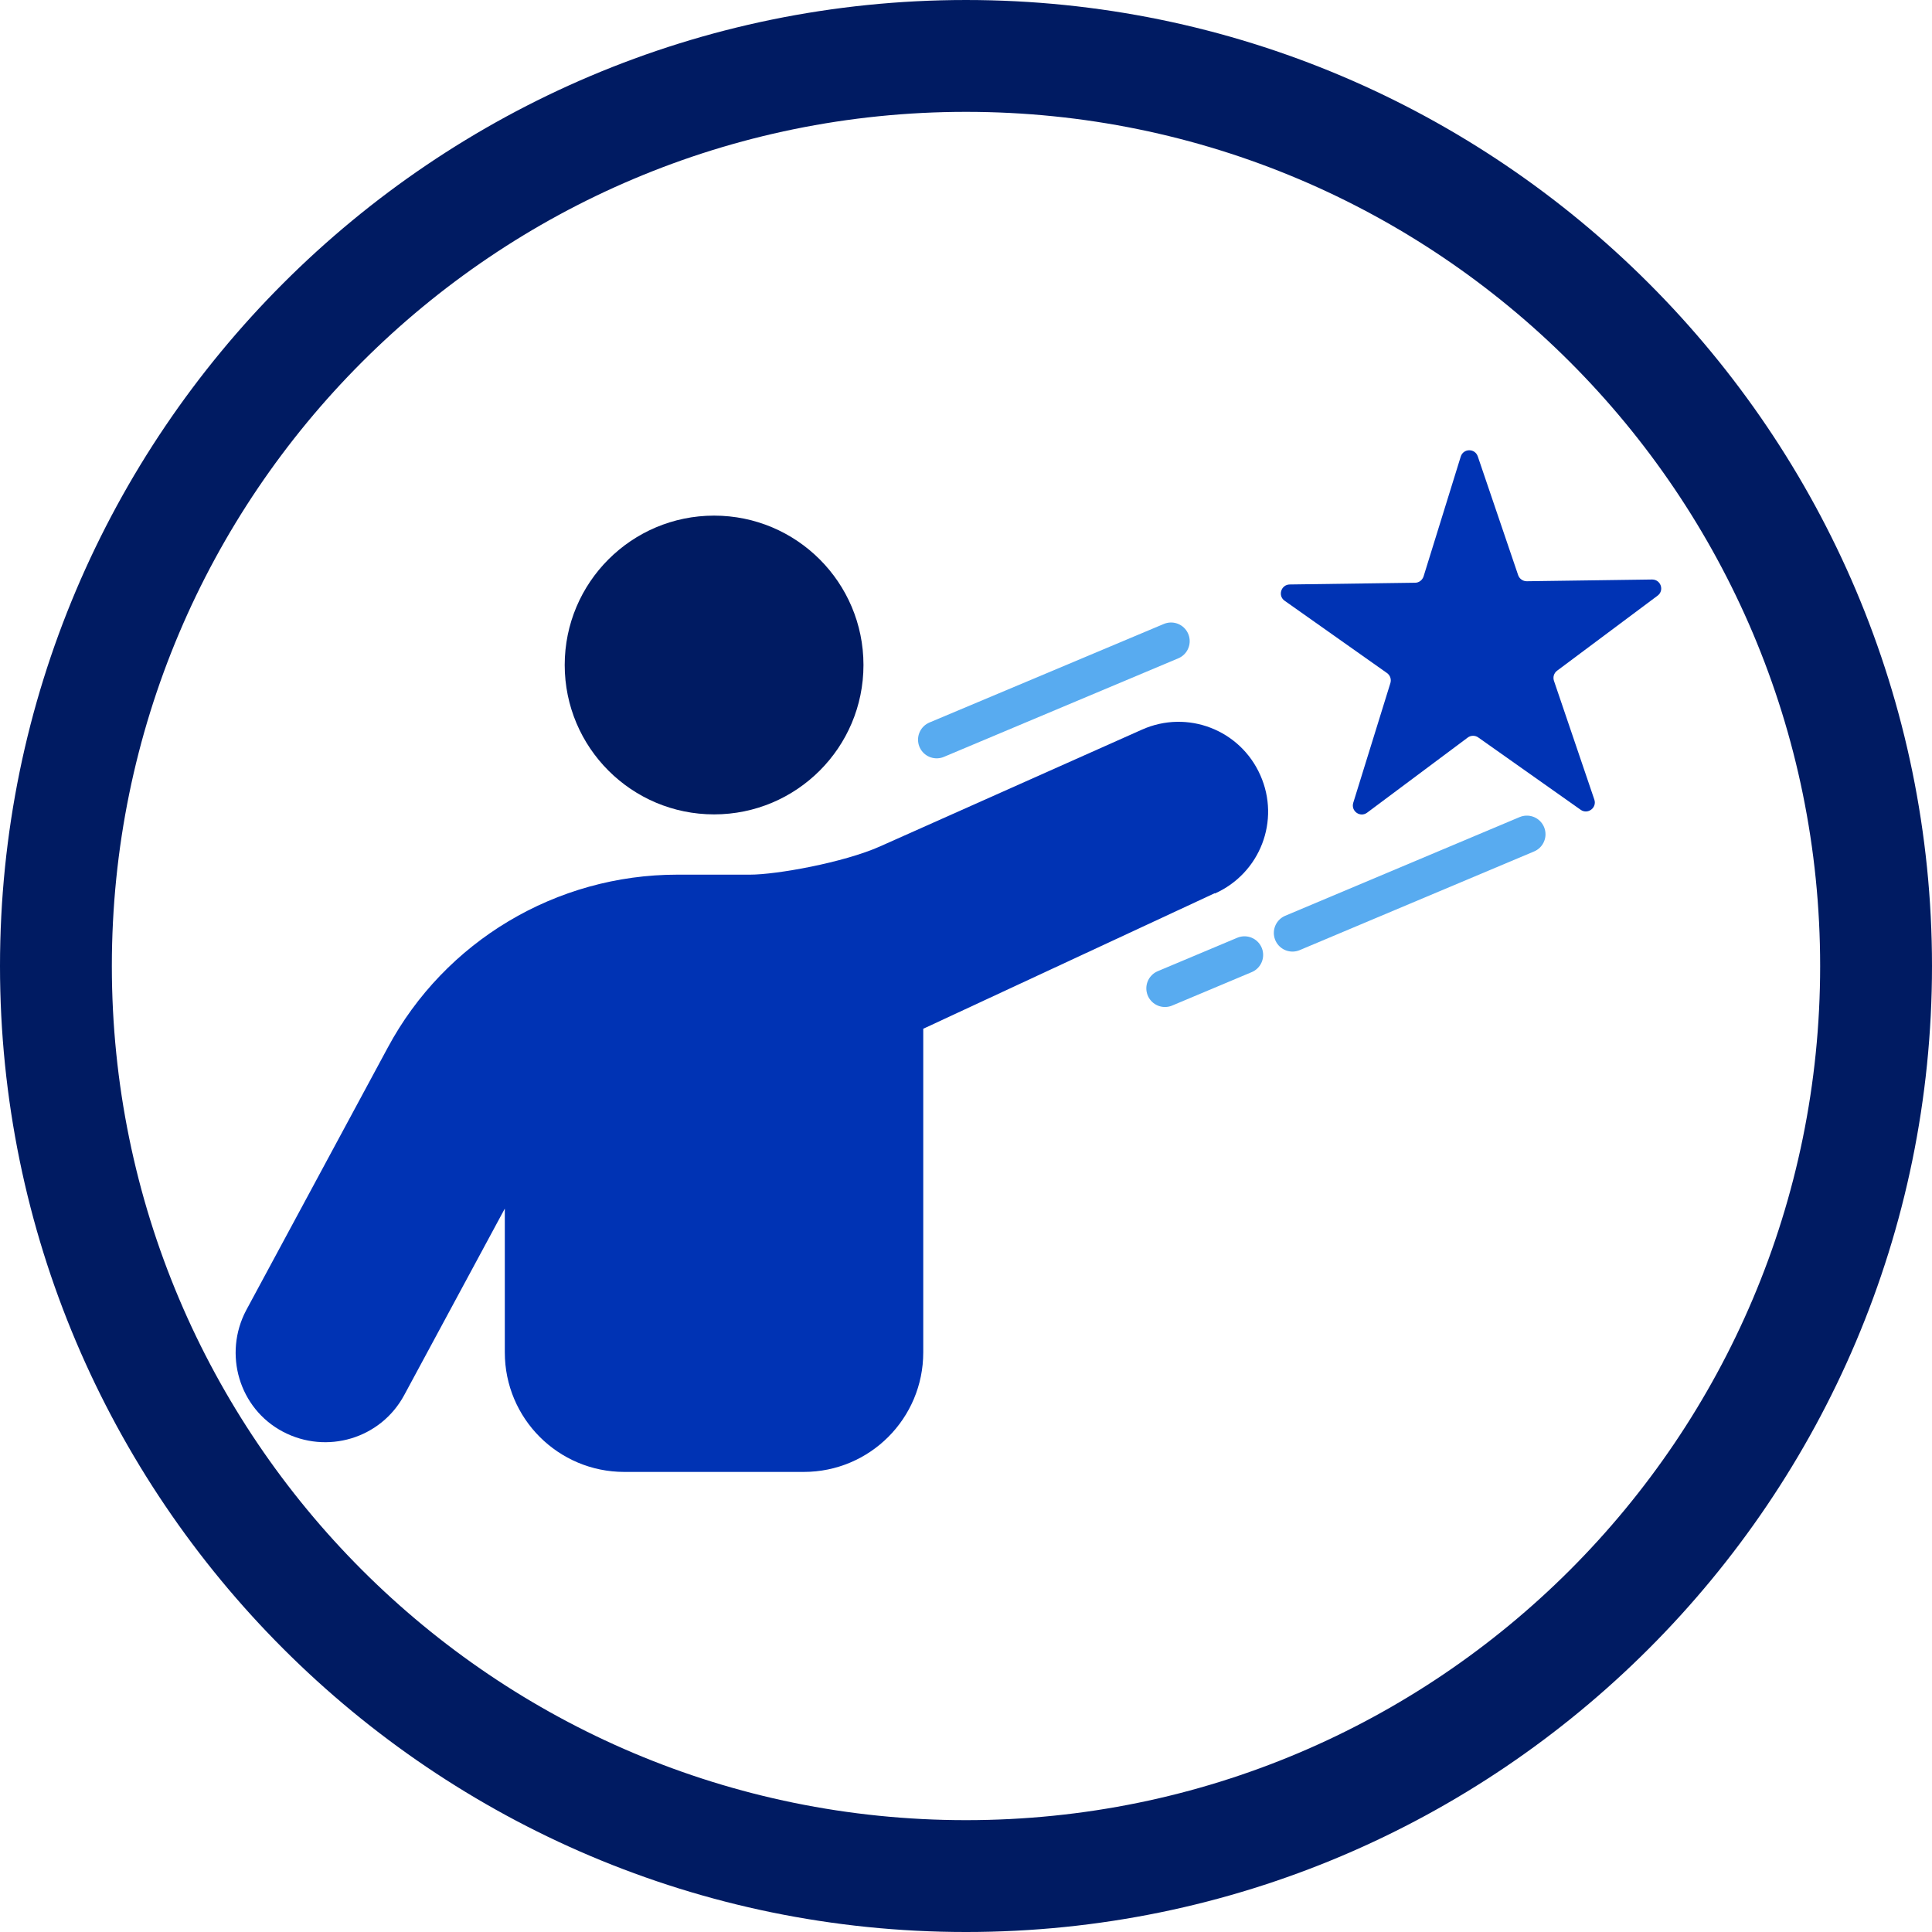 <?xml version="1.0" encoding="UTF-8"?>
<svg xmlns="http://www.w3.org/2000/svg" id="Leadership_Team" viewBox="94.16 72.58 155.46 155.46">
  <defs>
    <style>.cls-1,.cls-2{fill:none;}.cls-2{stroke:#58abf0;stroke-linecap:round;stroke-linejoin:round;stroke-width:3px;}.cls-3{fill:#001b62;}.cls-4{fill:#0033b4;}</style>
  </defs>
  <circle class="cls-1" cx="171.89" cy="150.31" r="68.73"></circle>
  <path class="cls-4" d="m165.01,140.67l21.04-9.38c3.65-1.63,7.9.01,9.52,3.66,1.63,3.65-.01,7.9-3.66,9.53v-.03s-23.46,10.91-23.46,10.91v26.04c0,5.32-4.3,9.62-9.62,9.62h-14.43c-5.32,0-9.62-4.3-9.62-9.62v-11.57l-8.09,15c-1.89,3.52-6.25,4.81-9.77,2.95-3.52-1.86-4.81-6.25-2.95-9.77l11.39-21.13c4.6-8.57,13.56-13.92,23.3-13.92h5.86c2.1,0,7.51-.96,10.47-2.28Z"></path>
  <circle class="cls-3" cx="151.62" cy="126.09" r="12.02"></circle>
  <path class="cls-3" d="m171.89,81.58c37.96,0,68.73,30.77,68.73,68.73s-30.77,68.73-68.73,68.73-68.73-30.77-68.73-68.73,30.77-68.73,68.73-68.73m0-9c-42.86,0-77.73,34.87-77.73,77.73s34.87,77.73,77.73,77.73,77.73-34.87,77.73-77.73-34.87-77.73-77.73-77.73h0Z"></path>
  <path class="cls-4" d="m221.35,137.74l-8.24-5.82c-.25-.18-.6-.18-.85.01l-8.09,6.04c-.56.42-1.32-.12-1.12-.79l2.99-9.64c.09-.3-.02-.62-.27-.8l-8.24-5.82c-.57-.4-.29-1.3.41-1.31l10.09-.14c.31,0,.58-.21.68-.51l2.99-9.64c.21-.67,1.14-.68,1.37-.02l3.25,9.56c.1.29.38.49.69.49l10.09-.14c.7,0,1,.88.44,1.3l-8.09,6.04c-.25.19-.35.51-.25.81l3.25,9.56c.22.66-.53,1.22-1.1.82Z"></path>
  <line class="cls-2" x1="188.39" y1="124.17" x2="169.53" y2="132.1"></line>
  <line class="cls-2" x1="217.02" y1="139.71" x2="198.16" y2="147.65"></line>
  <line class="cls-2" x1="194.3" y1="149.42" x2="187.9" y2="152.11"></line>
</svg>
